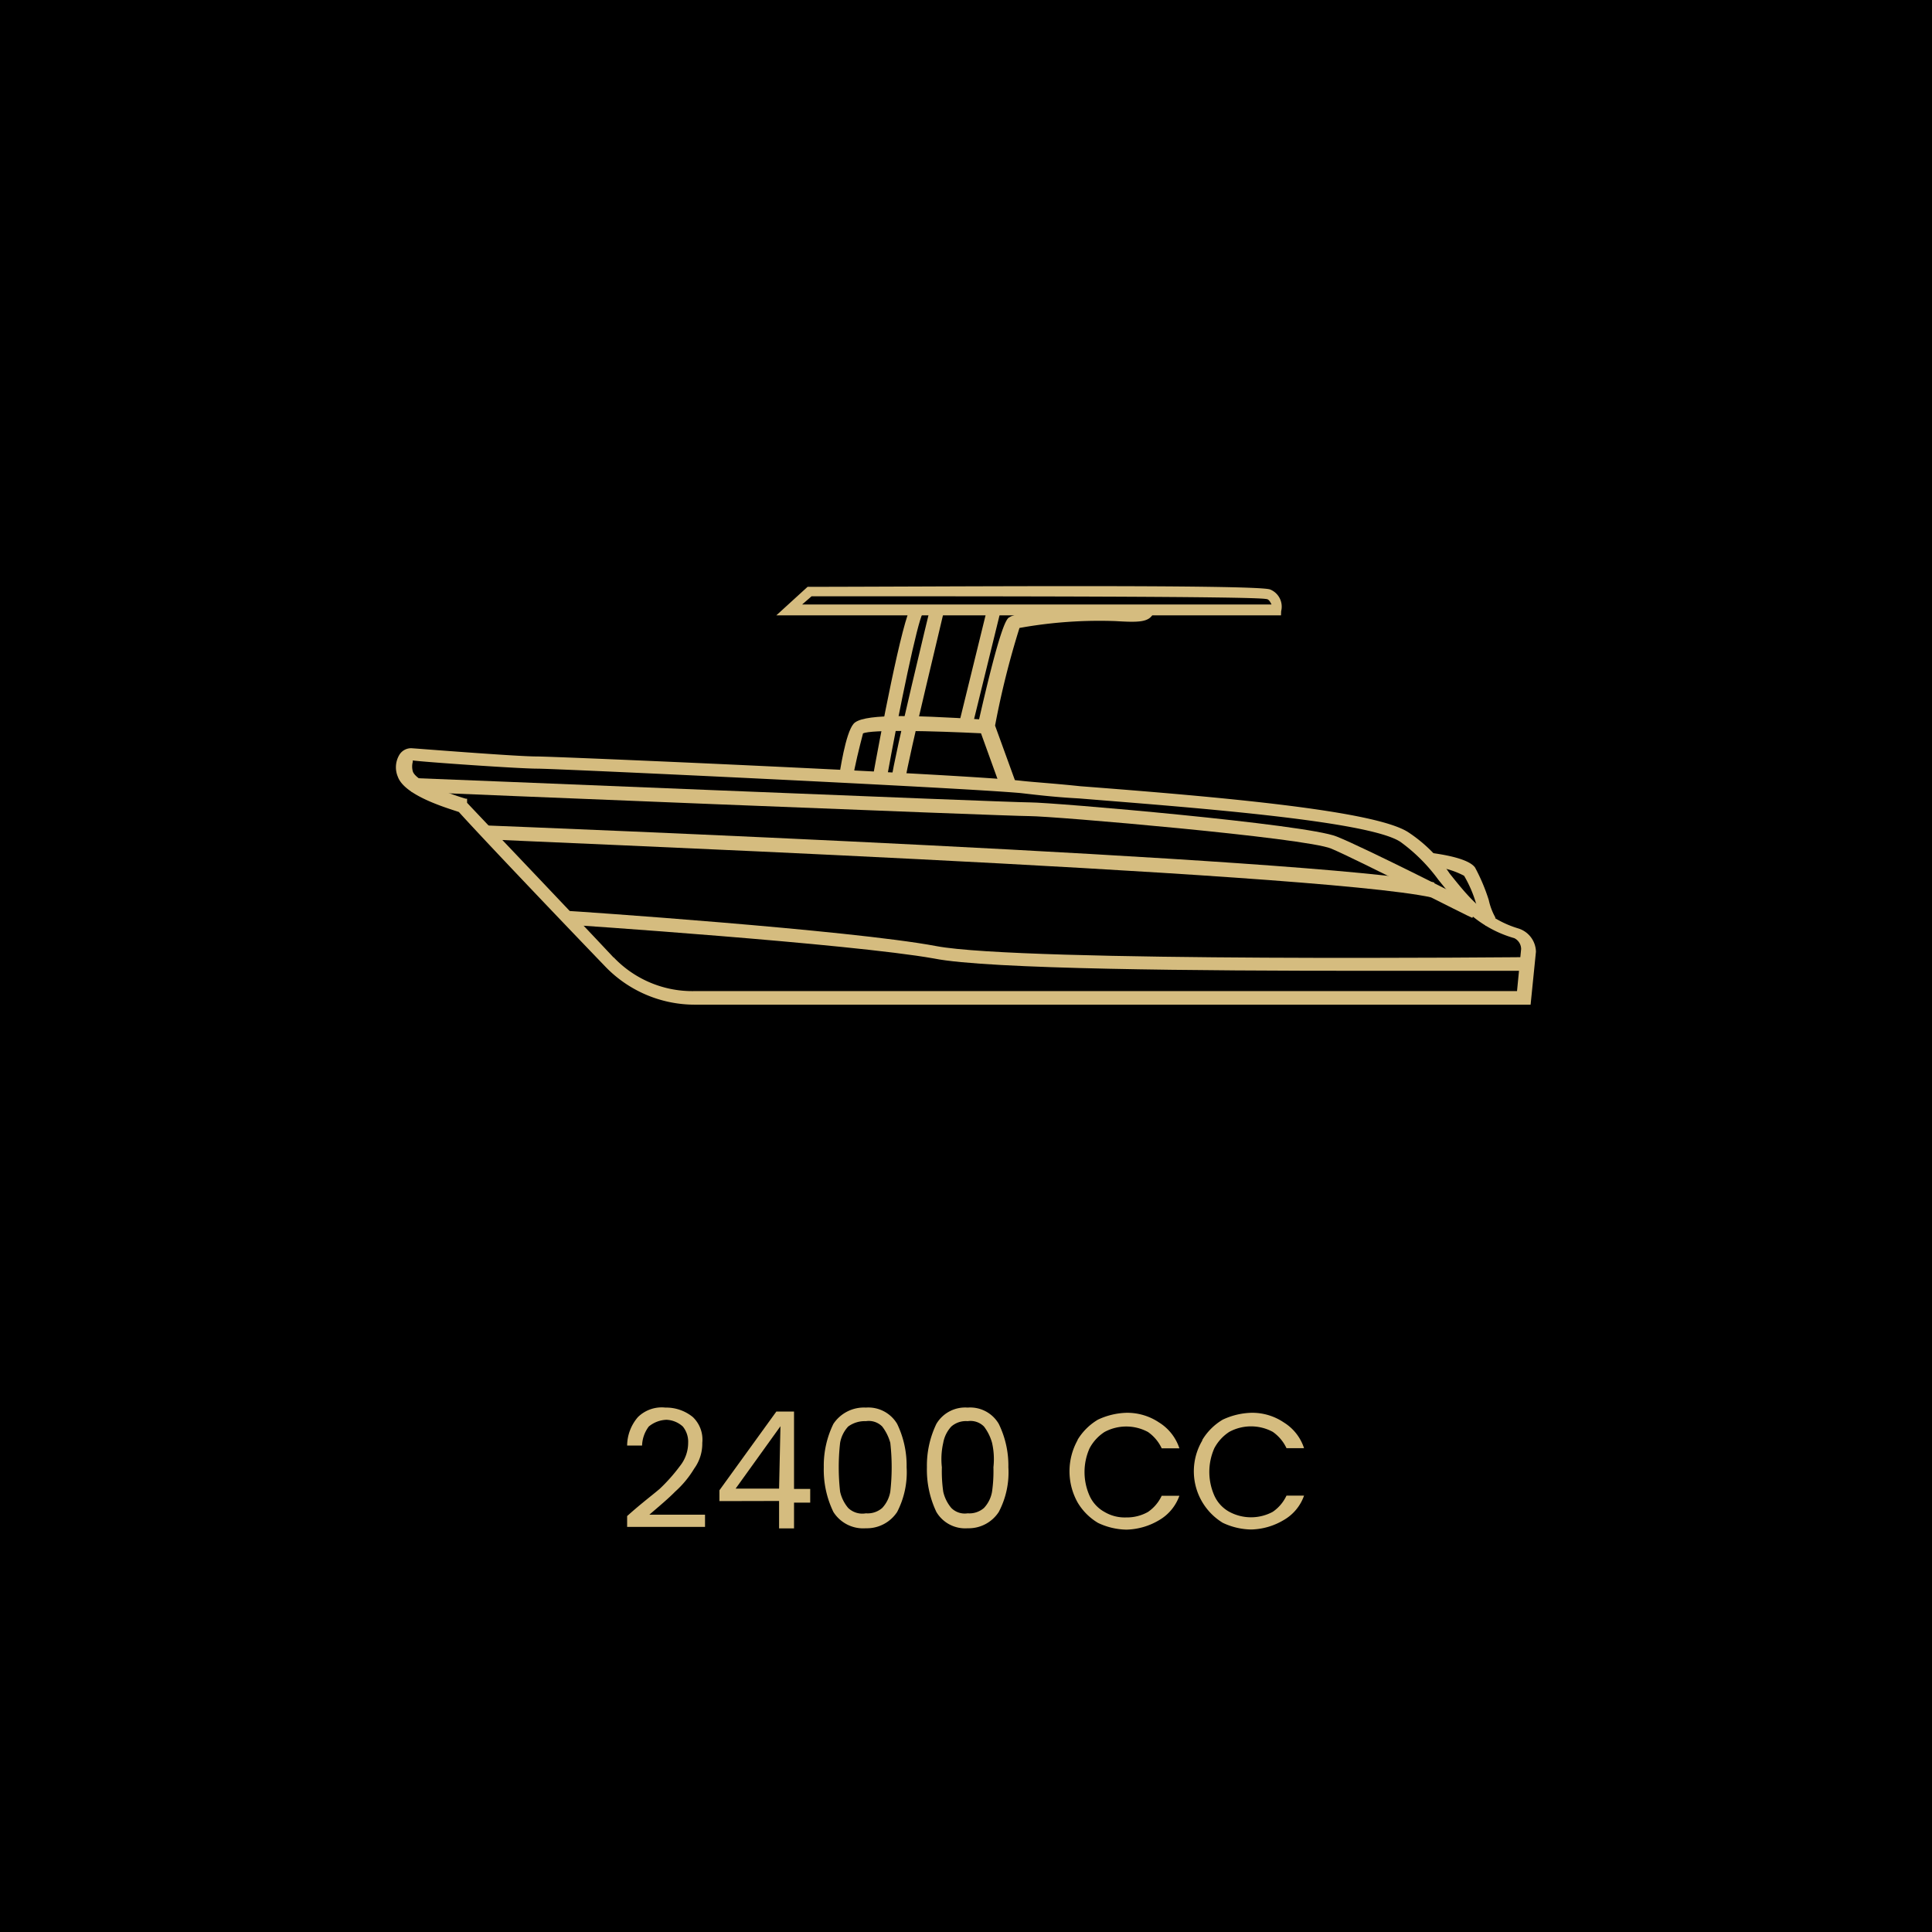 <svg xmlns="http://www.w3.org/2000/svg" viewBox="0 0 140.88 140.88"><defs><style>.cls-1{fill:#d5bc7f;}</style></defs><title>2400cc_gold</title><g id="katman_2" data-name="katman 2"><g id="katman_1-2" data-name="katman 1"><rect width="140.88" height="140.88"/><g id="katman_2-2" data-name="katman 2"><g id="katman_1-2-2" data-name="katman 1-2"><path class="cls-1" d="M111.61,73.26H50.68a9.06,9.06,0,0,1-6.63-2.87h0c-2.67-2.77-8.9-9.3-10.59-11.18-.89-.3-3.95-1.19-4.45-2.57a1.77,1.77,0,0,1,.1-1.58,1,1,0,0,1,.89-.5c.1,0,7.62.6,9.1.6s31,1.28,35.42,1.78c.89.1,2.37.19,4.25.39,10.29.79,21.56,1.78,23.94,3.37a10.6,10.6,0,0,1,3,3c1.28,1.59,2.57,3.27,5,4A1.82,1.82,0,0,1,112,69.4ZM44.74,69.8a7.92,7.92,0,0,0,5.94,2.47h59.94l.3-3.07a.89.89,0,0,0-.5-.79c-2.77-.79-4.25-2.67-5.53-4.25a12.55,12.55,0,0,0-2.77-2.77C99.74,59.8,86,58.82,78.67,58.22c-1.88-.1-3.36-.29-4.25-.39-4.45-.4-33.83-1.78-35.22-1.78s-8.51-.5-9.1-.6v.1a1.33,1.33,0,0,0,0,.69c.2.7,2.47,1.59,3.86,2h.1v.3c1.58,1.68,8,8.41,10.68,11.28Z"/><path class="cls-1" d="M108.35,67.52a10.9,10.9,0,0,1-.7-1.58,8.87,8.87,0,0,0-.89-2.08,6,6,0,0,0-2.67-.69l.1-1c.79.1,2.87.39,3.37,1.09a13.74,13.74,0,0,1,1,2.37,4.61,4.61,0,0,0,.49,1.29Z"/><path class="cls-1" d="M99.25,70.79c-11.48,0-27.21-.1-31.16-.9C62,68.81,41.48,67.42,41.28,67.42l.1-1c.2,0,20.67,1.39,26.9,2.57s43.13.8,43.53.8v1Z"/><path class="cls-1" d="M107.36,66.93c-.1,0-8.41-4.26-10.29-5.05s-20.28-2.37-22-2.37S31.78,57.83,30,57.73v-1c.4,0,43.43,1.78,45.11,1.78S95.29,60.1,97.47,61c2,.79,10,4.85,10.38,5.05Z"/><path class="cls-1" d="M104.39,65.44C95.78,63.56,36,61.29,35.44,61.19v-1c2.48.1,60.44,2.37,69.15,4.16Z"/><path class="cls-1" d="M64.62,57l-1-.2c.5-2.77,2.18-11.77,2.87-12.66l.79.59C66.9,45.36,65.61,51.5,64.62,57Z"/><path class="cls-1" d="M73,57.53l-1.68-4.65v-.1C73,45.36,73.43,45.07,73.63,45c.69-.5,6.43-.79,7.71-.7a5.93,5.93,0,0,0,1.88,0l.89.4c-.3.69-1.09.69-2.77.59a32.73,32.73,0,0,0-7,.5,61.74,61.74,0,0,0-1.78,7.12l1.58,4.35Z"/><path class="cls-1" d="M62.15,56.94l-1-.1c.1-.6.5-3.37,1.09-4.06s3.66-.69,9.6-.3l-.1,1c-3.86-.19-8.21-.29-8.81,0C62.65,54.56,62.35,55.75,62.15,56.94Z"/><path class="cls-1" d="M93.41,44.87H56.61l2.28-2.08H59c7.71,0,32.84-.2,33.63.2a1.35,1.35,0,0,1,.79,1.58Zm-34.92-.79H92.72c-.1-.2-.2-.4-.4-.4-1-.2-20.28-.2-33.14-.2Z"/><rect class="cls-1" x="67.07" y="48.06" width="8.8" height="0.99" transform="translate(7.28 106.39) rotate(-76.21)"/><path class="cls-1" d="M66,56.94l-1-.1c.2-1.68,2.77-12.27,2.87-12.66l1,.19C68.88,44.47,66.21,55.35,66,56.94Z"/><path class="cls-1" d="M48.1,108.57a12.66,12.66,0,0,0,1.49-1.68,2.71,2.71,0,0,0,.59-1.68,1.76,1.76,0,0,0-.39-1.19,1.88,1.88,0,0,0-1.19-.49,2.13,2.13,0,0,0-1.29.49,2.42,2.42,0,0,0-.49,1.39H45.73a3.22,3.22,0,0,1,.79-2.08,2.48,2.48,0,0,1,2-.69,3.07,3.07,0,0,1,2,.69,2.27,2.27,0,0,1,.69,1.88,3.1,3.1,0,0,1-.59,1.88,7.31,7.31,0,0,1-1.39,1.68c-.49.5-1.09,1-1.88,1.68h4.06v.89H45.73v-.79C46.72,109.66,47.51,109.07,48.1,108.57Z"/><path class="cls-1" d="M52.46,109.46v-.79l4.15-5.74H57.9v5.64h1.18v1H57.9v1.88H56.81v-2ZM56.91,104l-3.27,4.55h3.17Z"/><path class="cls-1" d="M60.77,103.83a2.67,2.67,0,0,1,2.37-1.19,2.44,2.44,0,0,1,2.28,1.19,7,7,0,0,1,.69,3.16,6.28,6.28,0,0,1-.69,3.26,2.64,2.64,0,0,1-2.28,1.19,2.57,2.57,0,0,1-2.37-1.19,7.05,7.05,0,0,1-.7-3.26A6.92,6.92,0,0,1,60.77,103.83Zm4.15,1.38a3.48,3.48,0,0,0-.59-1.19,1.38,1.38,0,0,0-1.19-.39,2.05,2.05,0,0,0-1.29.39,2.35,2.35,0,0,0-.59,1.19,15.89,15.89,0,0,0,0,3.56,2.78,2.78,0,0,0,.59,1.19,1.49,1.49,0,0,0,1.29.39,1.62,1.62,0,0,0,1.19-.39,2.31,2.31,0,0,0,.59-1.19,15.89,15.89,0,0,0,0-3.56Z"/><path class="cls-1" d="M68.28,103.83a2.44,2.44,0,0,1,2.28-1.19,2.41,2.41,0,0,1,2.27,1.19,6.92,6.92,0,0,1,.7,3.16,6.19,6.19,0,0,1-.7,3.26,2.62,2.62,0,0,1-2.27,1.19,2.44,2.44,0,0,1-2.28-1.19,7.17,7.17,0,0,1-.69-3.26A7,7,0,0,1,68.28,103.83Zm4.06,1.38a3.48,3.48,0,0,0-.59-1.19,1.38,1.38,0,0,0-1.19-.39,1.61,1.61,0,0,0-1.19.39,2.35,2.35,0,0,0-.59,1.19,5.34,5.34,0,0,0-.1,1.78,10.63,10.63,0,0,0,.1,1.78,2.78,2.78,0,0,0,.59,1.19,1.38,1.38,0,0,0,1.19.39,1.62,1.62,0,0,0,1.19-.39,2.31,2.31,0,0,0,.59-1.19,10.63,10.63,0,0,0,.1-1.78A5.34,5.34,0,0,0,72.34,105.21Z"/><path class="cls-1" d="M78.57,105a4.3,4.3,0,0,1,1.49-1.48,5.24,5.24,0,0,1,2.07-.5,4.16,4.16,0,0,1,2.38.7A3.51,3.51,0,0,1,86,105.61H84.71a3,3,0,0,0-1-1.19,3.34,3.34,0,0,0-3.17,0,3.21,3.21,0,0,0-1.09,1.19,4.26,4.26,0,0,0,0,3.46,2.53,2.53,0,0,0,1.09,1.18,2.89,2.89,0,0,0,1.58.4,3.13,3.13,0,0,0,1.59-.4,2.94,2.94,0,0,0,1-1.18H86a3.35,3.35,0,0,1-1.48,1.78,4.87,4.87,0,0,1-2.38.69,5,5,0,0,1-2.07-.49,4.25,4.25,0,0,1-1.49-1.49,4.66,4.66,0,0,1,0-4.55Z"/><path class="cls-1" d="M87.67,105a4.3,4.3,0,0,1,1.49-1.48,5.24,5.24,0,0,1,2.07-.5,4.11,4.11,0,0,1,2.38.7,3.46,3.46,0,0,1,1.48,1.88H93.81a3,3,0,0,0-1-1.19,3.34,3.34,0,0,0-3.17,0,3.21,3.21,0,0,0-1.09,1.19,4.26,4.26,0,0,0,0,3.46,2.53,2.53,0,0,0,1.09,1.18,3.34,3.34,0,0,0,3.17,0,2.94,2.94,0,0,0,1-1.18h1.28a3.31,3.31,0,0,1-1.48,1.78,4.83,4.83,0,0,1-2.38.69,5,5,0,0,1-2.07-.49,4.4,4.4,0,0,1-1.49-6Z"/></g></g></g></g></svg>